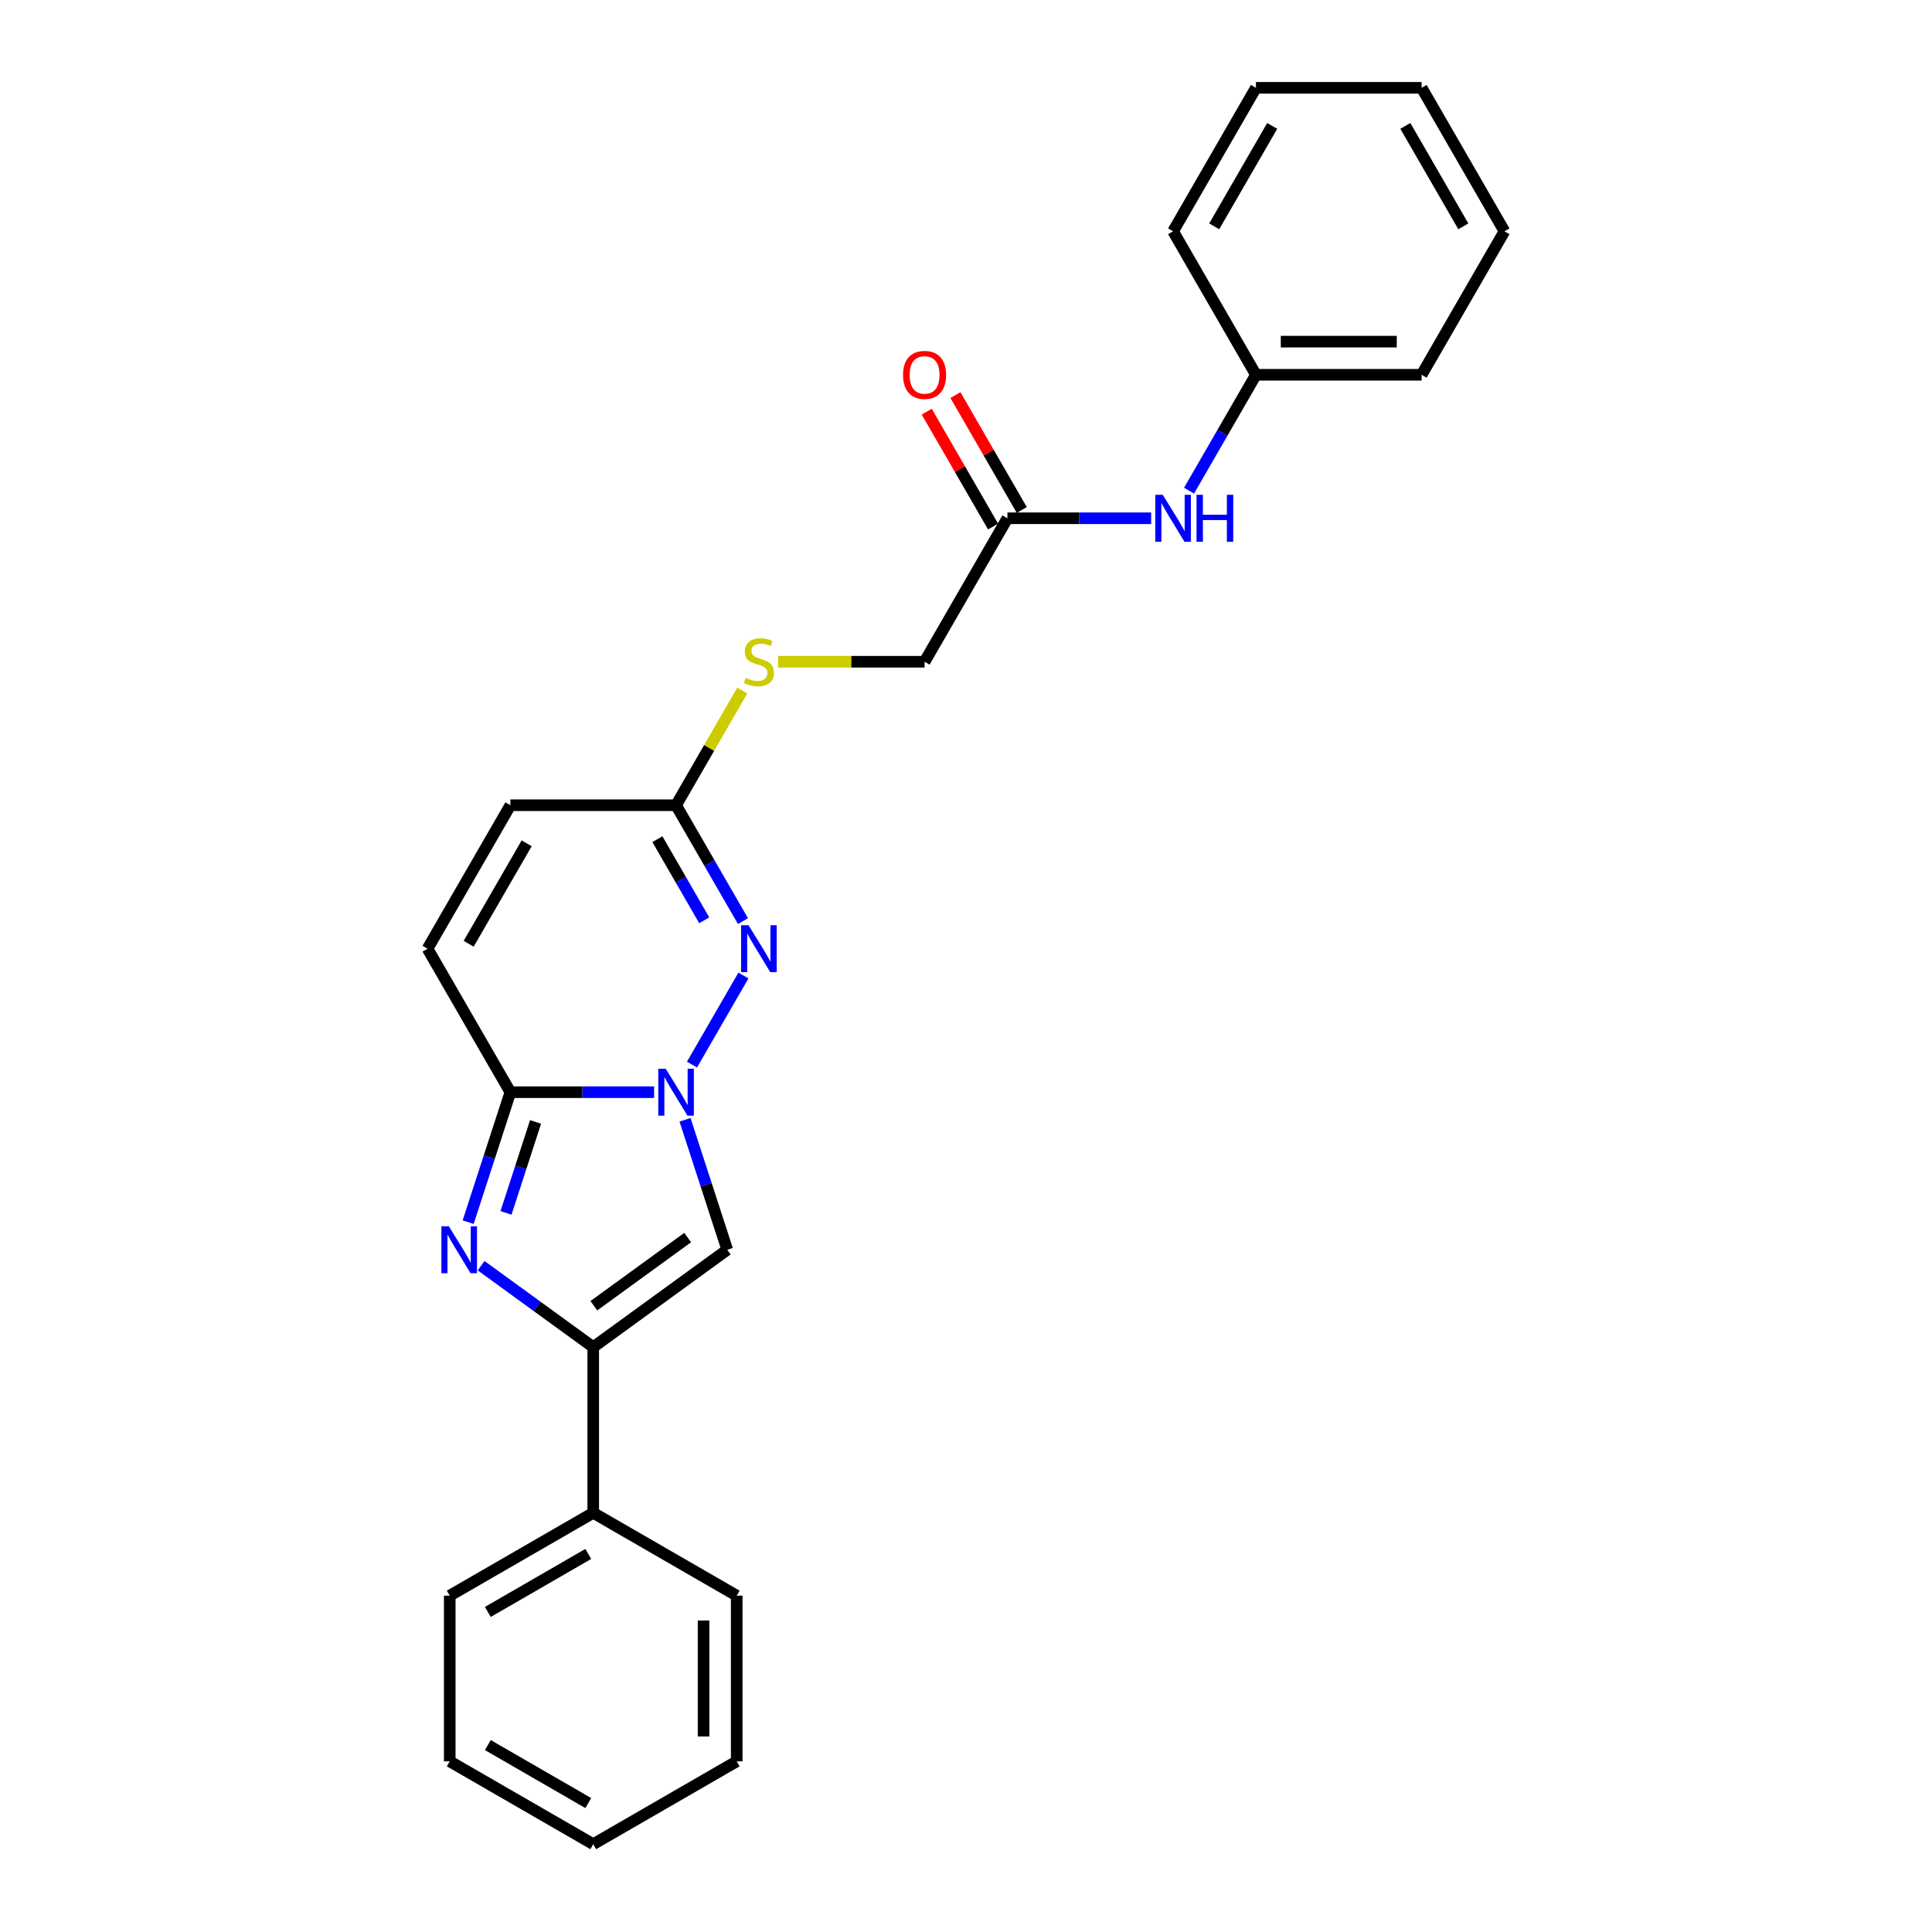 <?xml version='1.0' encoding='iso-8859-1'?>
<svg version='1.1' baseProfile='full'
              xmlns='http://www.w3.org/2000/svg'
                      xmlns:rdkit='http://www.rdkit.org/xml'
                      xmlns:xlink='http://www.w3.org/1999/xlink'
                  xml:space='preserve'
width='1000px' height='1000px' viewBox='0 0 1000 1000'>
<!-- END OF HEADER -->
<rect style='opacity:1.0;fill:#FFFFFF;stroke:none' width='1000' height='1000' x='0' y='0'> </rect>
<path class='bond-1' d='M 338.575,565.317 L 301.374,565.317' style='fill:none;fill-rule:evenodd;stroke:#0000FF;stroke-width:6px;stroke-linecap:butt;stroke-linejoin:miter;stroke-opacity:1' />
<path class='bond-1' d='M 301.374,565.317 L 264.174,565.317' style='fill:none;fill-rule:evenodd;stroke:#000000;stroke-width:6px;stroke-linecap:butt;stroke-linejoin:miter;stroke-opacity:1' />
<path class='bond-3' d='M 358.177,551.03 L 384.796,504.925' style='fill:none;fill-rule:evenodd;stroke:#0000FF;stroke-width:6px;stroke-linecap:butt;stroke-linejoin:miter;stroke-opacity:1' />
<path class='bond-4' d='M 354.571,579.604 L 365.5,613.239' style='fill:none;fill-rule:evenodd;stroke:#0000FF;stroke-width:6px;stroke-linecap:butt;stroke-linejoin:miter;stroke-opacity:1' />
<path class='bond-4' d='M 365.5,613.239 L 376.428,646.875' style='fill:none;fill-rule:evenodd;stroke:#000000;stroke-width:6px;stroke-linecap:butt;stroke-linejoin:miter;stroke-opacity:1' />
<path class='bond-0' d='M 242.316,632.588 L 253.245,598.952' style='fill:none;fill-rule:evenodd;stroke:#0000FF;stroke-width:6px;stroke-linecap:butt;stroke-linejoin:miter;stroke-opacity:1' />
<path class='bond-0' d='M 253.245,598.952 L 264.174,565.317' style='fill:none;fill-rule:evenodd;stroke:#000000;stroke-width:6px;stroke-linecap:butt;stroke-linejoin:miter;stroke-opacity:1' />
<path class='bond-0' d='M 261.906,627.797 L 269.556,604.252' style='fill:none;fill-rule:evenodd;stroke:#0000FF;stroke-width:6px;stroke-linecap:butt;stroke-linejoin:miter;stroke-opacity:1' />
<path class='bond-0' d='M 269.556,604.252 L 277.207,580.707' style='fill:none;fill-rule:evenodd;stroke:#000000;stroke-width:6px;stroke-linecap:butt;stroke-linejoin:miter;stroke-opacity:1' />
<path class='bond-25' d='M 249.028,655.124 L 278.039,676.202' style='fill:none;fill-rule:evenodd;stroke:#0000FF;stroke-width:6px;stroke-linecap:butt;stroke-linejoin:miter;stroke-opacity:1' />
<path class='bond-25' d='M 278.039,676.202 L 307.051,697.28' style='fill:none;fill-rule:evenodd;stroke:#000000;stroke-width:6px;stroke-linecap:butt;stroke-linejoin:miter;stroke-opacity:1' />
<path class='bond-6' d='M 264.174,565.317 L 221.296,491.051' style='fill:none;fill-rule:evenodd;stroke:#000000;stroke-width:6px;stroke-linecap:butt;stroke-linejoin:miter;stroke-opacity:1' />
<path class='bond-2' d='M 307.051,697.28 L 376.428,646.875' style='fill:none;fill-rule:evenodd;stroke:#000000;stroke-width:6px;stroke-linecap:butt;stroke-linejoin:miter;stroke-opacity:1' />
<path class='bond-2' d='M 307.377,675.844 L 355.941,640.56' style='fill:none;fill-rule:evenodd;stroke:#000000;stroke-width:6px;stroke-linecap:butt;stroke-linejoin:miter;stroke-opacity:1' />
<path class='bond-11' d='M 307.051,697.28 L 307.051,783.035' style='fill:none;fill-rule:evenodd;stroke:#000000;stroke-width:6px;stroke-linecap:butt;stroke-linejoin:miter;stroke-opacity:1' />
<path class='bond-5' d='M 384.558,476.764 L 367.243,446.774' style='fill:none;fill-rule:evenodd;stroke:#0000FF;stroke-width:6px;stroke-linecap:butt;stroke-linejoin:miter;stroke-opacity:1' />
<path class='bond-5' d='M 367.243,446.774 L 349.929,416.785' style='fill:none;fill-rule:evenodd;stroke:#000000;stroke-width:6px;stroke-linecap:butt;stroke-linejoin:miter;stroke-opacity:1' />
<path class='bond-5' d='M 364.51,476.343 L 352.39,455.35' style='fill:none;fill-rule:evenodd;stroke:#0000FF;stroke-width:6px;stroke-linecap:butt;stroke-linejoin:miter;stroke-opacity:1' />
<path class='bond-5' d='M 352.39,455.35 L 340.27,434.357' style='fill:none;fill-rule:evenodd;stroke:#000000;stroke-width:6px;stroke-linecap:butt;stroke-linejoin:miter;stroke-opacity:1' />
<path class='bond-7' d='M 349.929,416.785 L 264.174,416.785' style='fill:none;fill-rule:evenodd;stroke:#000000;stroke-width:6px;stroke-linecap:butt;stroke-linejoin:miter;stroke-opacity:1' />
<path class='bond-10' d='M 349.929,416.785 L 367.065,387.104' style='fill:none;fill-rule:evenodd;stroke:#000000;stroke-width:6px;stroke-linecap:butt;stroke-linejoin:miter;stroke-opacity:1' />
<path class='bond-10' d='M 367.065,387.104 L 384.201,357.423' style='fill:none;fill-rule:evenodd;stroke:#CCCC00;stroke-width:6px;stroke-linecap:butt;stroke-linejoin:miter;stroke-opacity:1' />
<path class='bond-26' d='M 221.296,491.051 L 264.174,416.785' style='fill:none;fill-rule:evenodd;stroke:#000000;stroke-width:6px;stroke-linecap:butt;stroke-linejoin:miter;stroke-opacity:1' />
<path class='bond-26' d='M 242.581,488.486 L 272.595,436.5' style='fill:none;fill-rule:evenodd;stroke:#000000;stroke-width:6px;stroke-linecap:butt;stroke-linejoin:miter;stroke-opacity:1' />
<path class='bond-8' d='M 521.439,268.253 L 478.561,342.519' style='fill:none;fill-rule:evenodd;stroke:#000000;stroke-width:6px;stroke-linecap:butt;stroke-linejoin:miter;stroke-opacity:1' />
<path class='bond-9' d='M 521.439,268.253 L 558.639,268.253' style='fill:none;fill-rule:evenodd;stroke:#000000;stroke-width:6px;stroke-linecap:butt;stroke-linejoin:miter;stroke-opacity:1' />
<path class='bond-9' d='M 558.639,268.253 L 595.84,268.253' style='fill:none;fill-rule:evenodd;stroke:#0000FF;stroke-width:6px;stroke-linecap:butt;stroke-linejoin:miter;stroke-opacity:1' />
<path class='bond-12' d='M 528.865,263.965 L 511.699,234.233' style='fill:none;fill-rule:evenodd;stroke:#000000;stroke-width:6px;stroke-linecap:butt;stroke-linejoin:miter;stroke-opacity:1' />
<path class='bond-12' d='M 511.699,234.233 L 494.533,204.5' style='fill:none;fill-rule:evenodd;stroke:#FF0000;stroke-width:6px;stroke-linecap:butt;stroke-linejoin:miter;stroke-opacity:1' />
<path class='bond-12' d='M 514.012,272.54 L 496.846,242.808' style='fill:none;fill-rule:evenodd;stroke:#000000;stroke-width:6px;stroke-linecap:butt;stroke-linejoin:miter;stroke-opacity:1' />
<path class='bond-12' d='M 496.846,242.808 L 479.68,213.076' style='fill:none;fill-rule:evenodd;stroke:#FF0000;stroke-width:6px;stroke-linecap:butt;stroke-linejoin:miter;stroke-opacity:1' />
<path class='bond-14' d='M 615.442,253.966 L 632.757,223.976' style='fill:none;fill-rule:evenodd;stroke:#0000FF;stroke-width:6px;stroke-linecap:butt;stroke-linejoin:miter;stroke-opacity:1' />
<path class='bond-14' d='M 632.757,223.976 L 650.071,193.987' style='fill:none;fill-rule:evenodd;stroke:#000000;stroke-width:6px;stroke-linecap:butt;stroke-linejoin:miter;stroke-opacity:1' />
<path class='bond-13' d='M 402.737,342.519 L 440.649,342.519' style='fill:none;fill-rule:evenodd;stroke:#CCCC00;stroke-width:6px;stroke-linecap:butt;stroke-linejoin:miter;stroke-opacity:1' />
<path class='bond-13' d='M 440.649,342.519 L 478.561,342.519' style='fill:none;fill-rule:evenodd;stroke:#000000;stroke-width:6px;stroke-linecap:butt;stroke-linejoin:miter;stroke-opacity:1' />
<path class='bond-15' d='M 307.051,783.035 L 232.785,825.913' style='fill:none;fill-rule:evenodd;stroke:#000000;stroke-width:6px;stroke-linecap:butt;stroke-linejoin:miter;stroke-opacity:1' />
<path class='bond-15' d='M 304.487,804.32 L 252.501,834.334' style='fill:none;fill-rule:evenodd;stroke:#000000;stroke-width:6px;stroke-linecap:butt;stroke-linejoin:miter;stroke-opacity:1' />
<path class='bond-16' d='M 307.051,783.035 L 381.317,825.913' style='fill:none;fill-rule:evenodd;stroke:#000000;stroke-width:6px;stroke-linecap:butt;stroke-linejoin:miter;stroke-opacity:1' />
<path class='bond-17' d='M 650.071,193.987 L 735.826,193.987' style='fill:none;fill-rule:evenodd;stroke:#000000;stroke-width:6px;stroke-linecap:butt;stroke-linejoin:miter;stroke-opacity:1' />
<path class='bond-17' d='M 662.935,176.836 L 722.963,176.836' style='fill:none;fill-rule:evenodd;stroke:#000000;stroke-width:6px;stroke-linecap:butt;stroke-linejoin:miter;stroke-opacity:1' />
<path class='bond-18' d='M 650.071,193.987 L 607.194,119.721' style='fill:none;fill-rule:evenodd;stroke:#000000;stroke-width:6px;stroke-linecap:butt;stroke-linejoin:miter;stroke-opacity:1' />
<path class='bond-20' d='M 232.785,825.913 L 232.785,911.668' style='fill:none;fill-rule:evenodd;stroke:#000000;stroke-width:6px;stroke-linecap:butt;stroke-linejoin:miter;stroke-opacity:1' />
<path class='bond-19' d='M 381.317,825.913 L 381.317,911.668' style='fill:none;fill-rule:evenodd;stroke:#000000;stroke-width:6px;stroke-linecap:butt;stroke-linejoin:miter;stroke-opacity:1' />
<path class='bond-19' d='M 364.166,838.776 L 364.166,898.805' style='fill:none;fill-rule:evenodd;stroke:#000000;stroke-width:6px;stroke-linecap:butt;stroke-linejoin:miter;stroke-opacity:1' />
<path class='bond-22' d='M 735.826,193.987 L 778.704,119.721' style='fill:none;fill-rule:evenodd;stroke:#000000;stroke-width:6px;stroke-linecap:butt;stroke-linejoin:miter;stroke-opacity:1' />
<path class='bond-21' d='M 607.194,119.721 L 650.071,45.455' style='fill:none;fill-rule:evenodd;stroke:#000000;stroke-width:6px;stroke-linecap:butt;stroke-linejoin:miter;stroke-opacity:1' />
<path class='bond-21' d='M 628.479,117.156 L 658.493,65.17' style='fill:none;fill-rule:evenodd;stroke:#000000;stroke-width:6px;stroke-linecap:butt;stroke-linejoin:miter;stroke-opacity:1' />
<path class='bond-23' d='M 381.317,911.668 L 307.051,954.545' style='fill:none;fill-rule:evenodd;stroke:#000000;stroke-width:6px;stroke-linecap:butt;stroke-linejoin:miter;stroke-opacity:1' />
<path class='bond-27' d='M 232.785,911.668 L 307.051,954.545' style='fill:none;fill-rule:evenodd;stroke:#000000;stroke-width:6px;stroke-linecap:butt;stroke-linejoin:miter;stroke-opacity:1' />
<path class='bond-27' d='M 252.501,903.246 L 304.487,933.261' style='fill:none;fill-rule:evenodd;stroke:#000000;stroke-width:6px;stroke-linecap:butt;stroke-linejoin:miter;stroke-opacity:1' />
<path class='bond-24' d='M 650.071,45.455 L 735.826,45.455' style='fill:none;fill-rule:evenodd;stroke:#000000;stroke-width:6px;stroke-linecap:butt;stroke-linejoin:miter;stroke-opacity:1' />
<path class='bond-28' d='M 778.704,119.721 L 735.826,45.455' style='fill:none;fill-rule:evenodd;stroke:#000000;stroke-width:6px;stroke-linecap:butt;stroke-linejoin:miter;stroke-opacity:1' />
<path class='bond-28' d='M 757.419,117.156 L 727.405,65.17' style='fill:none;fill-rule:evenodd;stroke:#000000;stroke-width:6px;stroke-linecap:butt;stroke-linejoin:miter;stroke-opacity:1' />
<path  class='atom-0' d='M 344.56 553.174
L 352.518 566.037
Q 353.307 567.306, 354.577 569.605
Q 355.846 571.903, 355.914 572.04
L 355.914 553.174
L 359.139 553.174
L 359.139 577.46
L 355.811 577.46
L 347.27 563.396
Q 346.276 561.749, 345.212 559.863
Q 344.183 557.976, 343.874 557.393
L 343.874 577.46
L 340.719 577.46
L 340.719 553.174
L 344.56 553.174
' fill='#0000FF'/>
<path  class='atom-1' d='M 232.306 634.732
L 240.264 647.595
Q 241.053 648.864, 242.322 651.163
Q 243.591 653.461, 243.66 653.598
L 243.66 634.732
L 246.884 634.732
L 246.884 659.018
L 243.557 659.018
L 235.015 644.954
Q 234.021 643.307, 232.957 641.421
Q 231.928 639.534, 231.62 638.951
L 231.62 659.018
L 228.464 659.018
L 228.464 634.732
L 232.306 634.732
' fill='#0000FF'/>
<path  class='atom-4' d='M 387.438 478.908
L 395.396 491.771
Q 396.185 493.04, 397.454 495.339
Q 398.723 497.637, 398.792 497.774
L 398.792 478.908
L 402.016 478.908
L 402.016 503.194
L 398.689 503.194
L 390.148 489.13
Q 389.153 487.483, 388.09 485.597
Q 387.061 483.71, 386.752 483.127
L 386.752 503.194
L 383.596 503.194
L 383.596 478.908
L 387.438 478.908
' fill='#0000FF'/>
<path  class='atom-10' d='M 601.826 256.11
L 609.784 268.973
Q 610.573 270.242, 611.842 272.54
Q 613.111 274.839, 613.18 274.976
L 613.18 256.11
L 616.404 256.11
L 616.404 280.396
L 613.077 280.396
L 604.535 266.332
Q 603.541 264.685, 602.477 262.799
Q 601.448 260.912, 601.139 260.329
L 601.139 280.396
L 597.984 280.396
L 597.984 256.11
L 601.826 256.11
' fill='#0000FF'/>
<path  class='atom-10' d='M 619.32 256.11
L 622.613 256.11
L 622.613 266.435
L 635.03 266.435
L 635.03 256.11
L 638.323 256.11
L 638.323 280.396
L 635.03 280.396
L 635.03 269.179
L 622.613 269.179
L 622.613 280.396
L 619.32 280.396
L 619.32 256.11
' fill='#0000FF'/>
<path  class='atom-11' d='M 385.946 350.854
Q 386.22 350.957, 387.352 351.437
Q 388.484 351.917, 389.719 352.226
Q 390.988 352.501, 392.223 352.501
Q 394.521 352.501, 395.859 351.403
Q 397.197 350.271, 397.197 348.316
Q 397.197 346.978, 396.511 346.155
Q 395.859 345.331, 394.83 344.886
Q 393.801 344.44, 392.086 343.925
Q 389.925 343.273, 388.621 342.656
Q 387.352 342.039, 386.426 340.735
Q 385.534 339.432, 385.534 337.236
Q 385.534 334.183, 387.592 332.297
Q 389.685 330.41, 393.801 330.41
Q 396.614 330.41, 399.804 331.748
L 399.015 334.389
Q 396.099 333.189, 393.904 333.189
Q 391.537 333.189, 390.234 334.183
Q 388.93 335.144, 388.964 336.825
Q 388.964 338.128, 389.616 338.917
Q 390.302 339.706, 391.263 340.152
Q 392.257 340.598, 393.904 341.112
Q 396.099 341.798, 397.403 342.484
Q 398.706 343.17, 399.632 344.577
Q 400.593 345.949, 400.593 348.316
Q 400.593 351.677, 398.329 353.495
Q 396.099 355.279, 392.36 355.279
Q 390.199 355.279, 388.553 354.799
Q 386.941 354.353, 385.02 353.564
L 385.946 350.854
' fill='#CCCC00'/>
<path  class='atom-13' d='M 467.413 194.055
Q 467.413 188.224, 470.294 184.965
Q 473.176 181.707, 478.561 181.707
Q 483.947 181.707, 486.828 184.965
Q 489.709 188.224, 489.709 194.055
Q 489.709 199.955, 486.794 203.317
Q 483.878 206.644, 478.561 206.644
Q 473.21 206.644, 470.294 203.317
Q 467.413 199.989, 467.413 194.055
M 478.561 203.9
Q 482.266 203.9, 484.255 201.43
Q 486.279 198.926, 486.279 194.055
Q 486.279 189.287, 484.255 186.886
Q 482.266 184.451, 478.561 184.451
Q 474.857 184.451, 472.833 186.852
Q 470.843 189.253, 470.843 194.055
Q 470.843 198.96, 472.833 201.43
Q 474.857 203.9, 478.561 203.9
' fill='#FF0000'/>
</svg>
